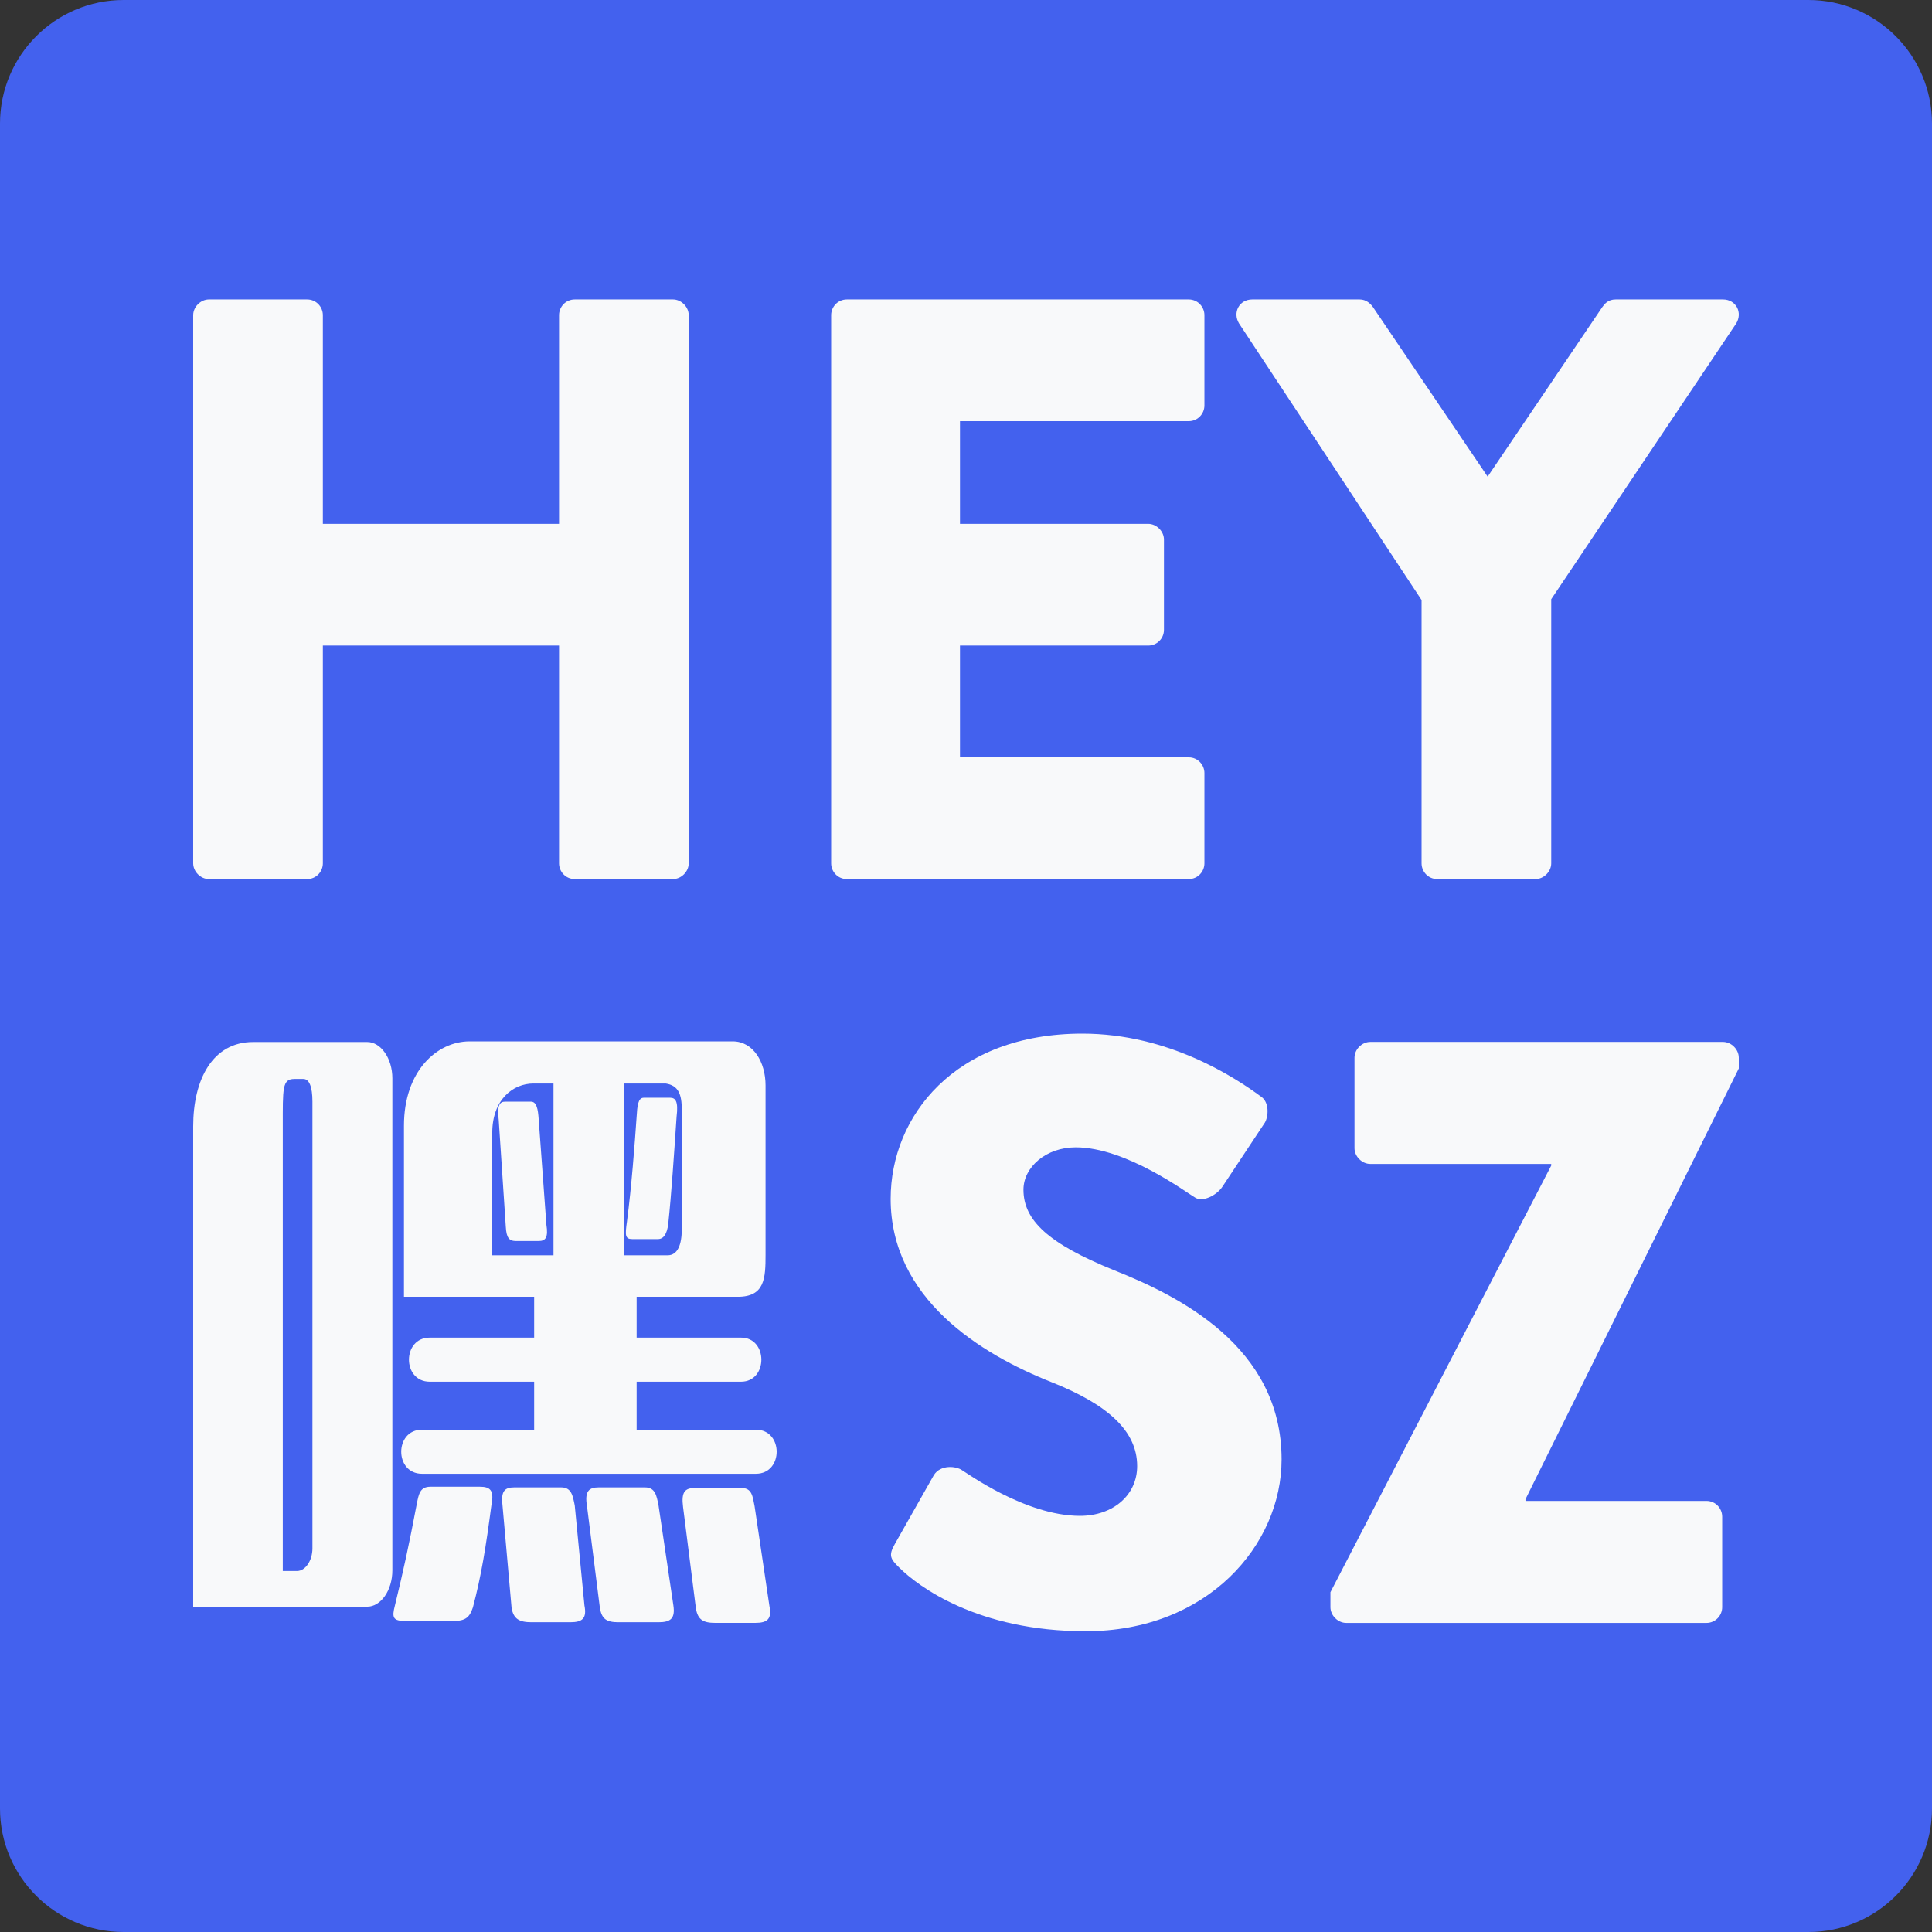 <svg width="512" height="512" viewBox="0 0 512 512" fill="none" xmlns="http://www.w3.org/2000/svg">
<rect x="0" y="0" width="512" height="512" fill="#333333" stroke="none"/>
<g clip-path="url(#clip0_1550_677)">
<path d="M479.232 0H32.768C14.671 0 0 14.671 0 32.768V479.232C0 497.329 14.671 512 32.768 512H479.232C497.329 512 512 497.329 512 479.232V32.768C512 14.671 497.329 0 479.232 0Z" fill="#4361EE"/>
<path d="M376.73 228.79V159.012L328.363 85.723C326.612 82.87 328.363 79.359 331.864 79.359H360.316C362.067 79.359 363.161 80.457 363.818 81.334L394.239 126.317L424.66 81.334C425.317 80.457 426.192 79.359 428.162 79.359H456.614C460.115 79.359 461.866 82.87 460.115 85.723L411.091 158.793V228.79C411.091 230.985 409.121 232.959 406.933 232.959H380.888C378.481 232.959 376.73 230.985 376.73 228.79Z" fill="#F8F9FA"/>
<path d="M220.262 228.79V83.529C220.262 81.334 222.013 79.359 224.42 79.359H315.027C317.435 79.359 319.186 81.334 319.186 83.529V107.446C319.186 109.641 317.435 111.615 315.027 111.615H254.404V138.825H304.303C306.492 138.825 308.461 140.799 308.461 142.994V166.911C308.461 169.325 306.492 171.081 304.303 171.081H254.404V200.703H315.027C317.435 200.703 319.186 202.678 319.186 204.873V228.79C319.186 230.985 317.435 232.959 315.027 232.959H224.42C222.013 232.959 220.262 230.985 220.262 228.79Z" fill="#F8F9FA"/>
<path d="M51.199 228.79V83.529C51.199 81.334 53.169 79.359 55.358 79.359H81.402C83.809 79.359 85.56 81.334 85.56 83.529V138.825H148.153V83.529C148.153 81.334 149.904 79.359 152.312 79.359H178.355C180.544 79.359 182.514 81.334 182.514 83.529V228.79C182.514 230.985 180.544 232.959 178.355 232.959H152.312C149.904 232.959 148.153 230.985 148.153 228.79V171.081H85.56V228.79C85.56 230.985 83.809 232.959 81.402 232.959H55.358C53.169 232.959 51.199 230.985 51.199 228.79Z" fill="#F8F9FA"/>
<path d="M352.578 425.911V421.952L411.088 308.892V308.451H363.136C360.937 308.451 358.957 306.472 358.957 304.273V280.297C358.957 278.097 360.937 276.117 363.136 276.117H456.62C458.82 276.117 460.8 278.097 460.8 280.297V283.156L404.269 397.317V397.757H452.221C454.641 397.757 456.4 399.736 456.4 401.936V425.911C456.4 428.112 454.641 430.091 452.221 430.091H356.758C354.558 430.091 352.578 428.112 352.578 425.911Z" fill="#F8F9FA"/>
<path d="M238.231 415.356C236.031 413.156 235.371 412.276 237.131 409.197L247.469 390.94C249.229 388.081 253.409 388.52 254.948 389.62C255.828 390.06 271.665 401.718 286.183 401.718C294.981 401.718 301.36 396.219 301.36 388.52C301.36 379.282 293.661 372.243 278.704 366.304C259.787 358.825 236.031 344.088 236.031 317.692C236.031 295.916 252.968 273.92 286.843 273.92C309.719 273.92 327.316 285.578 333.914 290.417C336.554 291.957 336.114 295.916 335.234 297.456L324.016 314.393C322.476 316.813 318.517 318.792 316.538 317.253C314.558 316.153 298.5 304.055 285.083 304.055C277.164 304.055 271.225 309.334 271.225 315.273C271.225 323.411 277.824 329.57 295.201 336.609C312.358 343.428 339.633 356.846 339.633 386.761C339.633 409.417 320.057 432.293 287.722 432.293C259.128 432.293 243.29 420.415 238.231 415.356Z" fill="#F8F9FA"/>
<path d="M107.053 343.661V298.304C107.053 283.872 115.764 275.969 124.476 275.969H194.165C199.632 275.969 202.877 281.467 202.877 287.652V332.494C202.877 338.679 202.706 343.661 195.532 343.661H168.715V354.485H196.386C203.56 354.485 203.56 366.168 196.386 366.168H168.715V378.882H200.315C207.659 378.882 207.659 390.565 200.315 390.565H111.836C104.491 390.565 104.491 378.882 111.836 378.882H141.556V366.168H113.886C106.541 366.168 106.541 354.485 113.886 354.485H141.556V343.661H107.053ZM51.199 425.786V298.476C51.199 286.105 56.323 276.141 67.085 276.141H97.318C100.904 276.141 103.979 280.436 103.979 285.762V416.164C103.979 421.49 100.904 425.786 97.318 425.786H51.199ZM74.942 298.647V416.336H78.699C80.92 416.336 82.799 413.587 82.799 410.323V291.947C82.799 287.995 81.945 285.934 80.407 285.934H78.016C74.771 285.934 74.942 288.339 74.942 298.647ZM110.469 398.468C110.982 395.891 111.324 394.001 114.056 394.001H127.209C129.771 394.001 130.967 394.86 130.283 398.468C128.746 410.151 127.55 417.539 125.33 425.957C124.476 428.535 123.451 429.565 120.206 429.565H107.395C104.15 429.565 103.808 428.707 104.662 425.442C106.883 416.336 108.42 409.292 110.469 398.468ZM130.454 300.194V332.666H146.681V287.137H141.386C135.92 287.137 130.454 291.432 130.454 300.194ZM176.402 287.137H165.299V332.666H176.914C179.647 332.666 180.672 329.745 180.672 325.793V294.009C180.672 290.057 179.818 287.652 176.402 287.137ZM184.088 394.345H196.557C199.29 394.345 199.461 396.578 199.973 399.155L203.902 425.614C204.585 429.05 203.389 430.081 200.144 430.081H189.554C186.308 430.081 184.942 429.222 184.429 426.301L181.013 399.327C180.501 395.375 181.526 394.345 184.088 394.345ZM158.637 394.173H170.936C173.669 394.173 174.01 396.407 174.523 398.983L178.451 425.442C178.964 428.878 177.768 429.909 174.523 429.909H163.932C160.687 429.909 159.491 429.05 158.979 426.129L155.563 399.155C154.88 395.204 156.075 394.173 158.637 394.173ZM136.262 394.173H148.731C151.464 394.173 151.805 396.407 152.318 398.983L154.88 425.442C155.563 428.878 154.367 429.909 151.122 429.909H140.873C137.628 429.909 136.091 429.05 135.578 426.129L133.187 399.155C132.675 395.204 133.699 394.173 136.262 394.173ZM168.715 295.898C168.886 293.149 169.057 290.916 170.594 290.916H177.597C178.964 290.916 179.818 291.775 179.305 295.898C178.622 306.035 177.939 316.344 177.085 324.419C176.743 326.996 175.889 328.37 174.352 328.37H167.519C165.64 328.37 165.64 327.339 166.153 323.732C167.348 314.626 168.203 303.287 168.715 295.898ZM133.87 291.947H140.702C142.24 291.947 142.581 294.009 142.752 296.586L144.802 324.59C145.315 327.855 144.631 328.886 142.752 328.886H136.774C134.895 328.886 134.212 328.027 134.041 325.106L132.162 296.758C131.65 292.806 132.504 291.947 133.87 291.947Z" fill="#F8F9FA"/>
</g>
<defs>
<clipPath id="clip0_1550_677">
<rect width="512" height="512" fill="white"/>
</clipPath>
</defs>
</svg>